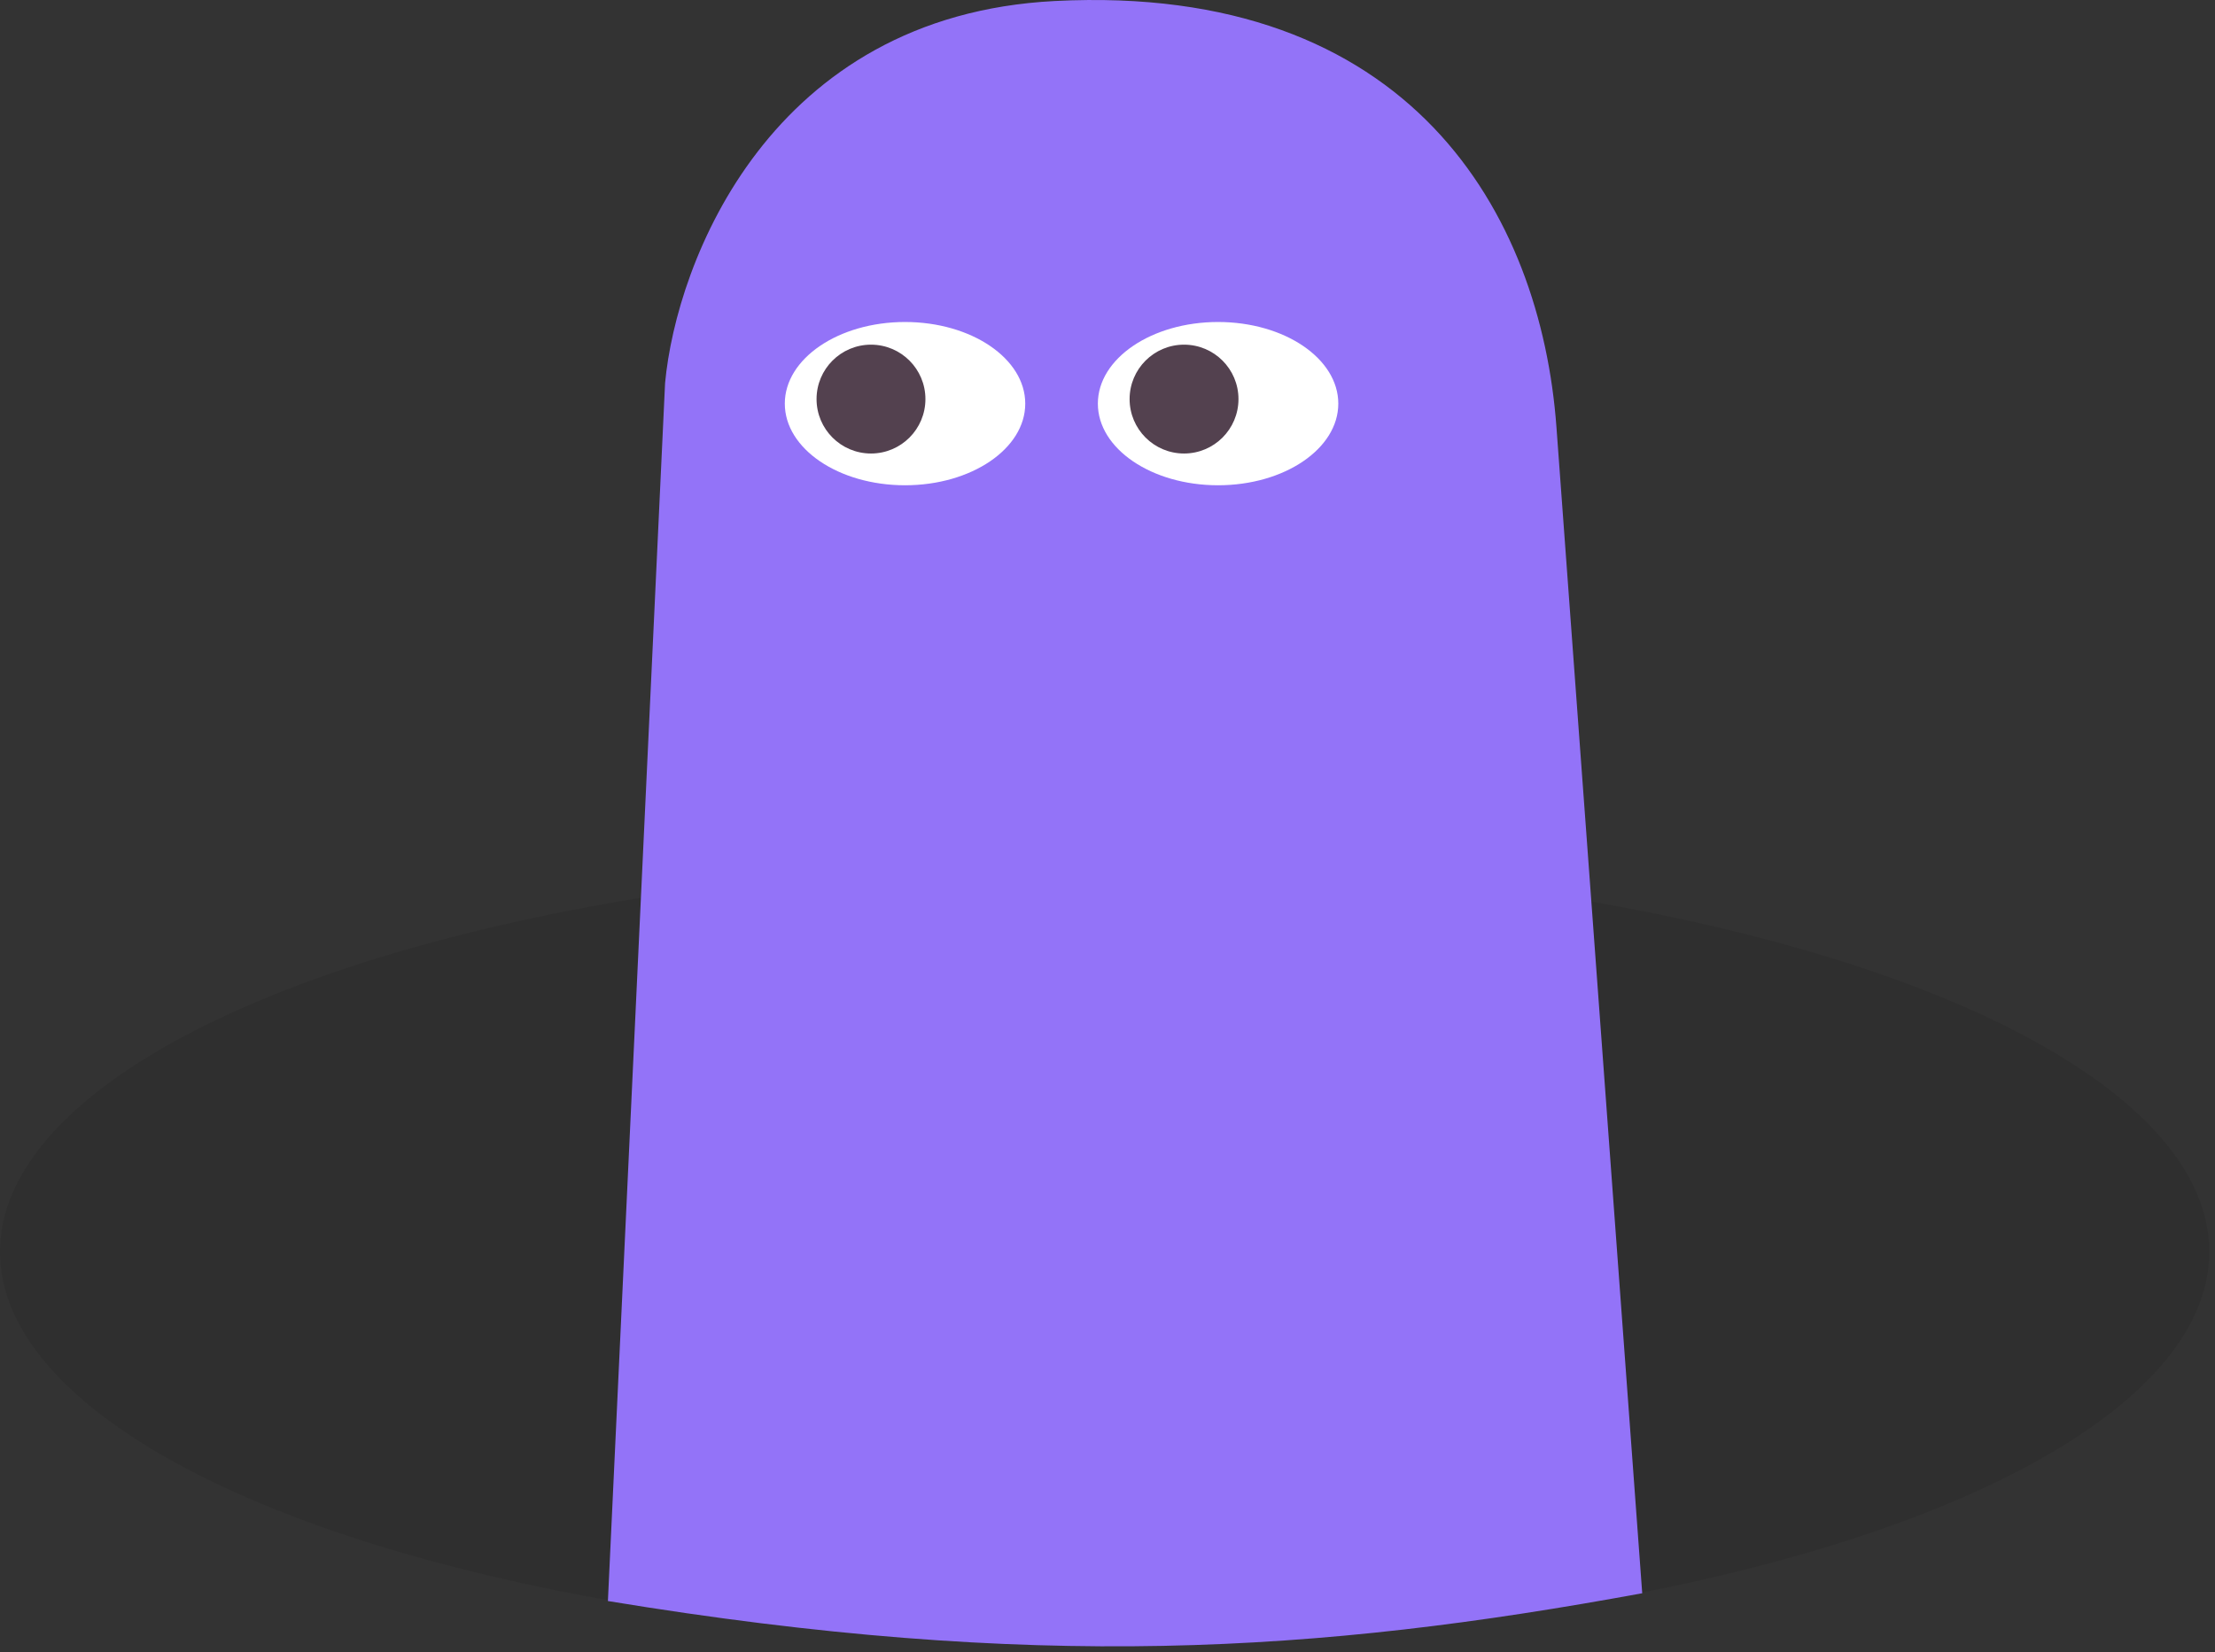 <?xml version="1.0" encoding="UTF-8"?> <svg xmlns="http://www.w3.org/2000/svg" width="193" height="144" viewBox="0 0 193 144" fill="none"><rect x="0" y="0" width="193" height="144" fill="#333333" stroke="none"/><ellipse cx="96.25" cy="109.097" rx="96.25" ry="33.994" fill="#10100E" fill-opacity="0.1"></ellipse><path d="M57.95 33.386L52.969 139.536C90.105 145.652 114.787 144.067 143.092 138.857C143.092 138.857 136.978 55.812 135.619 37.237C134.261 18.663 122.939 -1.498 91.916 0.088C67.099 1.356 58.932 22.815 57.95 33.386Z" fill="#9373F8"></path><ellipse cx="78.858" cy="35.178" rx="10.475" ry="7.115" fill="white"></ellipse><circle cx="75.892" cy="34.782" r="4.743" fill="#53414F"></circle><ellipse cx="106.135" cy="35.178" rx="10.475" ry="7.115" fill="white"></ellipse><circle cx="103.169" cy="34.782" r="4.743" fill="#53414F"></circle></svg> 